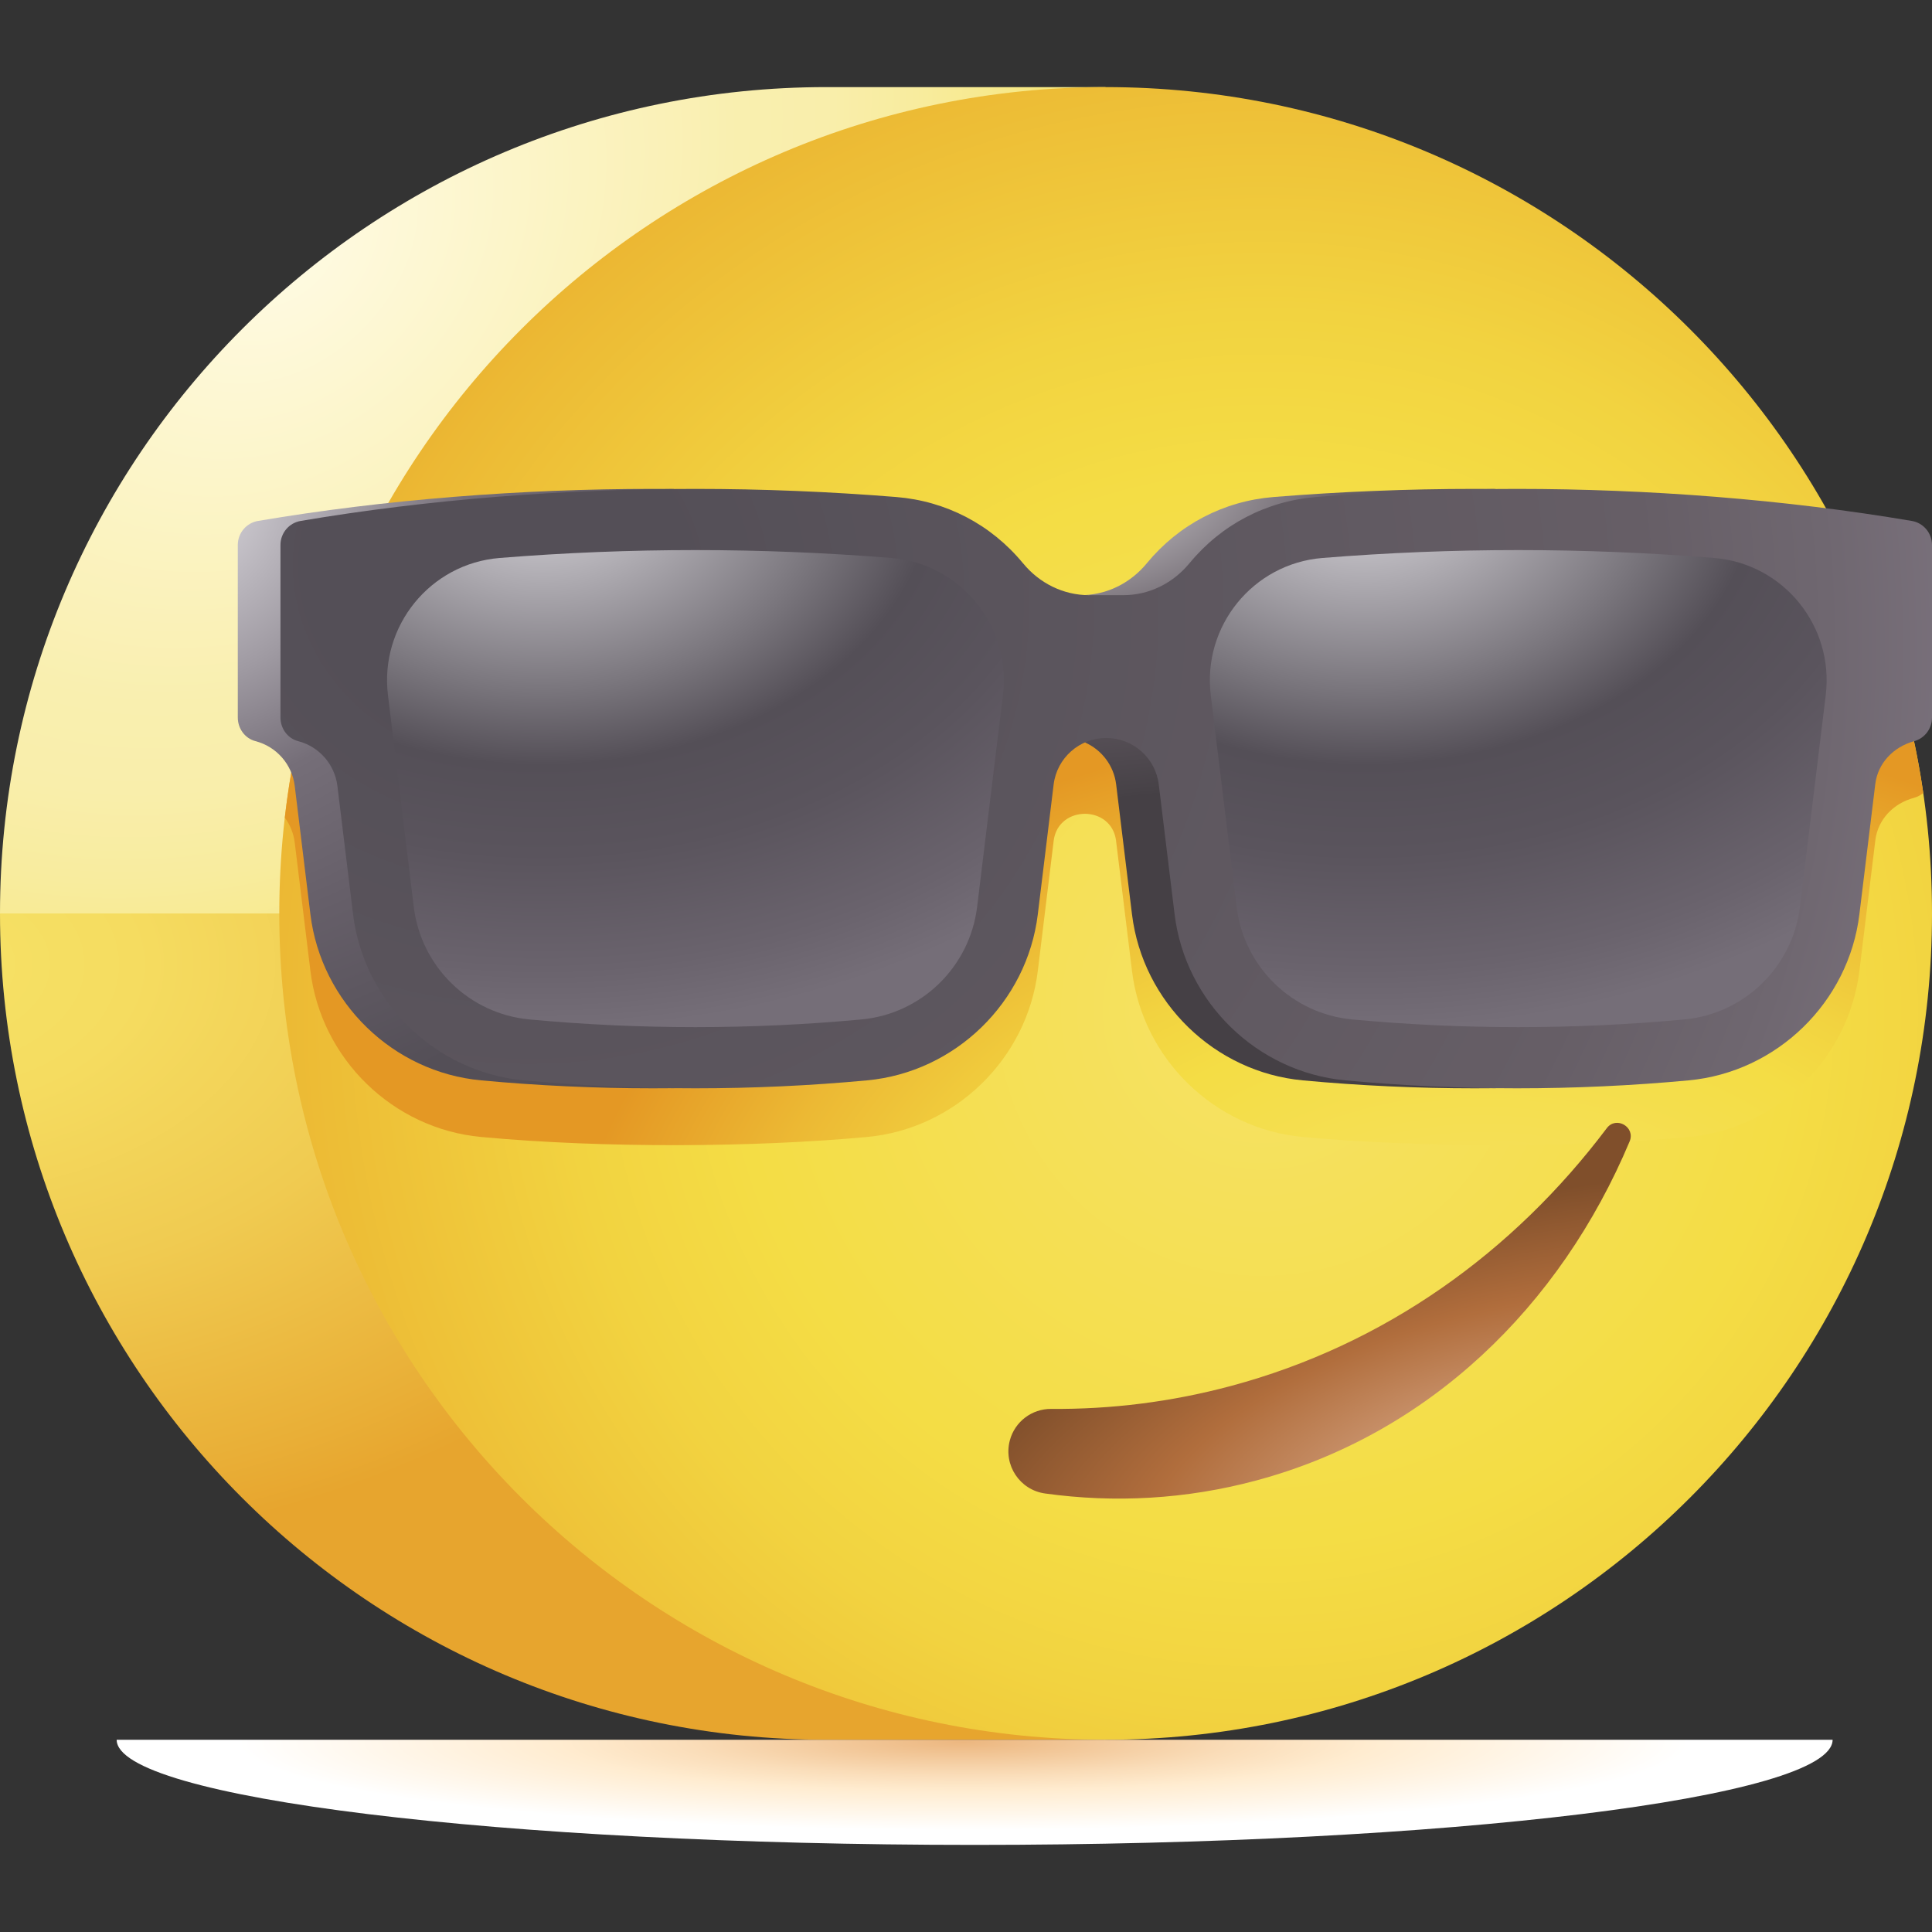 <svg width="36" height="36" viewBox="0 0 36 36" fill="none" xmlns="http://www.w3.org/2000/svg">
<rect x="0" y="0" width="36" height="36" fill="#333333" stroke="none"/>
<path d="M20.602 1.623H15.398C6.894 1.623 0 8.517 0 17.021L6.304 18.709L20.602 1.623Z" fill="url(#paint0_radial)"/>
<path d="M5.205 17.021H0C0 25.525 6.894 32.418 15.398 32.418H20.602L5.205 17.021Z" fill="url(#paint1_radial)"/>
<path d="M20.602 32.418C29.106 32.418 36 25.525 36 17.021C36 8.517 29.106 1.623 20.602 1.623C12.098 1.623 5.204 8.517 5.204 17.021C5.204 25.525 12.098 32.418 20.602 32.418Z" fill="url(#paint2_radial)"/>
<path d="M34.602 10.603C31.039 10.097 26.91 10.059 23.731 10.316C22.775 10.393 21.943 10.851 21.367 11.552C21.08 11.902 20.665 12.12 20.215 12.143C19.766 12.12 19.351 11.902 19.063 11.552C19.062 11.55 19.06 11.548 19.059 11.546C18.465 10.828 17.628 10.391 16.699 10.316C13.806 10.082 10.022 10.085 6.652 10.494C5.963 11.963 5.5 13.558 5.307 15.235C5.405 15.369 5.471 15.528 5.492 15.701L5.784 18.091C5.984 19.732 7.322 21.034 8.966 21.186C11.261 21.399 14.074 21.379 16.155 21.186C17.799 21.034 19.137 19.732 19.338 18.091L19.633 15.673C19.633 15.669 19.634 15.666 19.634 15.662C19.723 14.998 20.708 14.998 20.796 15.662C20.797 15.666 20.797 15.67 20.797 15.673L21.093 18.091C21.293 19.732 22.631 21.034 24.275 21.186C26.357 21.379 29.245 21.392 31.464 21.186C33.108 21.034 34.446 19.732 34.647 18.091L34.944 15.658C34.991 15.268 35.283 14.968 35.663 14.867C35.728 14.849 35.788 14.818 35.837 14.776C35.623 13.308 35.201 11.906 34.602 10.603Z" fill="url(#paint3_radial)"/>
<path d="M18.161 34.377C26.99 34.377 34.148 33.5 34.148 32.418H2.174C2.174 33.5 9.331 34.377 18.161 34.377Z" fill="url(#paint4_radial)"/>
<path d="M29.94 21.022C28.198 23.335 25.805 25.057 22.935 25.826C21.822 26.124 20.7 26.262 19.587 26.253C19.227 26.25 18.91 26.491 18.817 26.839C18.694 27.3 19.002 27.764 19.474 27.829C20.768 28.008 22.096 27.939 23.407 27.587C26.619 26.727 29.073 24.347 30.366 21.268C30.478 21 30.114 20.79 29.94 21.022Z" fill="url(#paint5_radial)"/>
<path d="M20.216 11.088C20.665 11.066 21.08 10.847 21.368 10.497C21.369 10.495 21.371 10.494 21.372 10.492C21.966 9.773 22.803 9.336 23.732 9.261C24.971 9.161 26.23 9.11 27.473 9.11C27.605 9.11 27.87 9.112 27.87 9.112L22.081 12.027L20.292 11.09C20.267 11.09 20.241 11.089 20.216 11.088ZM21.622 12.909L20.216 13.834C20.526 13.971 20.755 14.263 20.798 14.618L21.093 17.037C21.294 18.678 22.632 19.979 24.276 20.131C25.334 20.23 26.41 20.279 27.473 20.279C27.605 20.279 27.738 20.278 27.87 20.277L21.622 12.909Z" fill="url(#paint6_radial)"/>
<path d="M12.561 9.112C12.428 9.111 12.296 9.11 12.163 9.11C9.727 9.11 7.177 9.305 4.807 9.707C4.589 9.744 4.431 9.934 4.431 10.155V13.37C4.431 13.574 4.563 13.759 4.76 13.81C5.153 13.912 5.443 14.244 5.492 14.646L5.784 17.037C5.984 18.678 7.322 19.98 8.966 20.131C10.025 20.23 11.1 20.279 12.163 20.279C12.296 20.279 12.428 20.278 12.561 20.277L12.561 9.112Z" fill="url(#paint7_radial)"/>
<path d="M35.624 9.707C33.254 9.305 30.703 9.11 28.267 9.11C27.024 9.11 25.765 9.161 24.526 9.261C23.598 9.336 22.76 9.773 22.167 10.492C22.165 10.493 22.164 10.495 22.162 10.497C21.858 10.867 21.412 11.09 20.934 11.09H20.292C19.814 11.09 19.367 10.867 19.064 10.497C19.062 10.495 19.06 10.493 19.059 10.492C18.465 9.773 17.628 9.336 16.699 9.261C15.46 9.161 14.201 9.11 12.958 9.11C10.522 9.11 7.972 9.305 5.602 9.707C5.384 9.744 5.226 9.934 5.226 10.155V13.37C5.226 13.574 5.358 13.759 5.555 13.81C5.948 13.912 6.238 14.244 6.287 14.646L6.579 17.037C6.779 18.678 8.117 19.979 9.761 20.131C10.819 20.23 11.895 20.279 12.958 20.279C14.021 20.279 15.097 20.23 16.156 20.131C17.799 19.979 19.138 18.678 19.338 17.037L19.633 14.618C19.694 14.123 20.114 13.751 20.613 13.751C21.112 13.751 21.532 14.123 21.592 14.618L21.887 17.037C22.088 18.678 23.426 19.979 25.07 20.131C26.128 20.23 27.204 20.279 28.267 20.279C29.33 20.279 30.406 20.23 31.465 20.131C33.108 19.979 34.447 18.678 34.647 17.037L34.943 14.61C34.991 14.218 35.284 13.916 35.665 13.812C35.863 13.758 36 13.578 36 13.373V10.155C36 9.934 35.842 9.744 35.624 9.707Z" fill="url(#paint8_radial)"/>
<path d="M16.051 18.996C13.994 19.187 11.923 19.187 9.866 18.996C8.744 18.892 7.847 18.017 7.71 16.899L7.229 12.954C7.072 11.666 8.016 10.502 9.309 10.397C11.738 10.201 14.179 10.201 16.608 10.397C17.901 10.502 18.845 11.666 18.688 12.954L18.207 16.899C18.07 18.017 17.173 18.892 16.051 18.996Z" fill="url(#paint9_radial)"/>
<path d="M31.383 18.996C29.326 19.187 27.255 19.187 25.198 18.996C24.076 18.892 23.179 18.017 23.043 16.899L22.561 12.954C22.404 11.666 23.348 10.502 24.642 10.397C27.07 10.201 29.511 10.201 31.94 10.397C33.233 10.502 34.177 11.666 34.02 12.954L33.539 16.899C33.402 18.017 32.505 18.892 31.383 18.996Z" fill="url(#paint10_radial)"/>
<defs>
<radialGradient id="paint0_radial" cx="0" cy="0" r="1" gradientUnits="userSpaceOnUse" gradientTransform="translate(5.106 4.468) rotate(-45) scale(15.89 12.429)">
<stop offset="0.013" stop-color="#FFFBE4"/>
<stop offset="0.606" stop-color="#F9EFAF"/>
<stop offset="0.721" stop-color="#F9EEAB"/>
<stop offset="0.839" stop-color="#F8EC9E"/>
<stop offset="0.96" stop-color="#F7E98A"/>
<stop offset="1" stop-color="#F6E781"/>
</radialGradient>
<radialGradient id="paint1_radial" cx="0" cy="0" r="1" gradientUnits="userSpaceOnUse" gradientTransform="translate(-1.287 17.993) scale(28.516 18.821)">
<stop stop-color="#F6E266"/>
<stop offset="0.135" stop-color="#F5DC60"/>
<stop offset="0.316" stop-color="#F0CB51"/>
<stop offset="0.522" stop-color="#E9AF37"/>
<stop offset="0.585" stop-color="#E7A52E"/>
<stop offset="1" stop-color="#E7A52E"/>
</radialGradient>
<radialGradient id="paint2_radial" cx="0" cy="0" r="1" gradientUnits="userSpaceOnUse" gradientTransform="translate(23.519 18.834) scale(26.251)">
<stop stop-color="#F6E266"/>
<stop offset="0.377" stop-color="#F4DD45"/>
<stop offset="0.496" stop-color="#F2D340"/>
<stop offset="0.698" stop-color="#ECB934"/>
<stop offset="0.9" stop-color="#E49824"/>
</radialGradient>
<radialGradient id="paint3_radial" cx="0" cy="0" r="1" gradientUnits="userSpaceOnUse" gradientTransform="translate(27.677 23.97) scale(18.954 11.827)">
<stop stop-color="#F6E266"/>
<stop offset="0.432" stop-color="#F4DD45"/>
<stop offset="0.539" stop-color="#F2D340"/>
<stop offset="0.719" stop-color="#ECB934"/>
<stop offset="0.9" stop-color="#E49824"/>
</radialGradient>
<radialGradient id="paint4_radial" cx="0" cy="0" r="1" gradientUnits="userSpaceOnUse" gradientTransform="translate(17.952 32.464) scale(15.341 1.845)">
<stop stop-color="#ECB780"/>
<stop offset="0.335" stop-color="#FADDB9"/>
<stop offset="0.496" stop-color="#FFECD0"/>
<stop offset="0.888" stop-color="white"/>
</radialGradient>
<radialGradient id="paint5_radial" cx="0" cy="0" r="1" gradientUnits="userSpaceOnUse" gradientTransform="translate(27.685 27.364) rotate(-15.009) scale(11.018 4.824)">
<stop stop-color="#D8AA8B"/>
<stop offset="0.213" stop-color="#CC9772"/>
<stop offset="0.591" stop-color="#B16E3D"/>
<stop offset="0.626" stop-color="#AD6B3B"/>
<stop offset="1" stop-color="#804F2B"/>
</radialGradient>
<radialGradient id="paint6_radial" cx="0" cy="0" r="1" gradientUnits="userSpaceOnUse" gradientTransform="translate(19.207 8.686) scale(11.332 6.323)">
<stop stop-color="#DFDDE2"/>
<stop offset="0.1" stop-color="#CDCAD0"/>
<stop offset="0.302" stop-color="#9F9AA0"/>
<stop offset="0.522" stop-color="#665E66"/>
<stop offset="0.696" stop-color="#5E565E"/>
<stop offset="0.972" stop-color="#474247"/>
<stop offset="0.989" stop-color="#454045"/>
</radialGradient>
<radialGradient id="paint7_radial" cx="0" cy="0" r="1" gradientUnits="userSpaceOnUse" gradientTransform="translate(3.146 9.036) scale(11.515 12.045)">
<stop stop-color="#DFDDE2"/>
<stop offset="0.103" stop-color="#CDCAD0"/>
<stop offset="0.309" stop-color="#9F9AA2"/>
<stop offset="0.478" stop-color="#756E78"/>
<stop offset="0.692" stop-color="#665F69"/>
<stop offset="0.989" stop-color="#544F57"/>
</radialGradient>
<radialGradient id="paint8_radial" cx="0" cy="0" r="1" gradientUnits="userSpaceOnUse" gradientTransform="translate(9.439 10.666) rotate(16.205) scale(31.084 28.202)">
<stop offset="0.104" stop-color="#544F57"/>
<stop offset="0.686" stop-color="#665E66"/>
<stop offset="0.796" stop-color="#6F6770"/>
<stop offset="0.982" stop-color="#887E8B"/>
<stop offset="1" stop-color="#8B818E"/>
</radialGradient>
<radialGradient id="paint9_radial" cx="0" cy="0" r="1" gradientUnits="userSpaceOnUse" gradientTransform="translate(10.094 8.937) scale(14.164 10.24)">
<stop stop-color="#DFDDE2"/>
<stop offset="0.381" stop-color="#7A767D"/>
<stop offset="0.519" stop-color="#544F57"/>
<stop offset="0.682" stop-color="#5A545D"/>
<stop offset="0.891" stop-color="#6A636D"/>
<stop offset="1" stop-color="#756E78"/>
</radialGradient>
<radialGradient id="paint10_radial" cx="0" cy="0" r="1" gradientUnits="userSpaceOnUse" gradientTransform="translate(25.425 8.937) scale(14.164 10.24)">
<stop stop-color="#DFDDE2"/>
<stop offset="0.381" stop-color="#7A767D"/>
<stop offset="0.519" stop-color="#544F57"/>
<stop offset="0.682" stop-color="#5A545D"/>
<stop offset="0.891" stop-color="#6A636D"/>
<stop offset="1" stop-color="#756E78"/>
</radialGradient>
</defs>
</svg>
